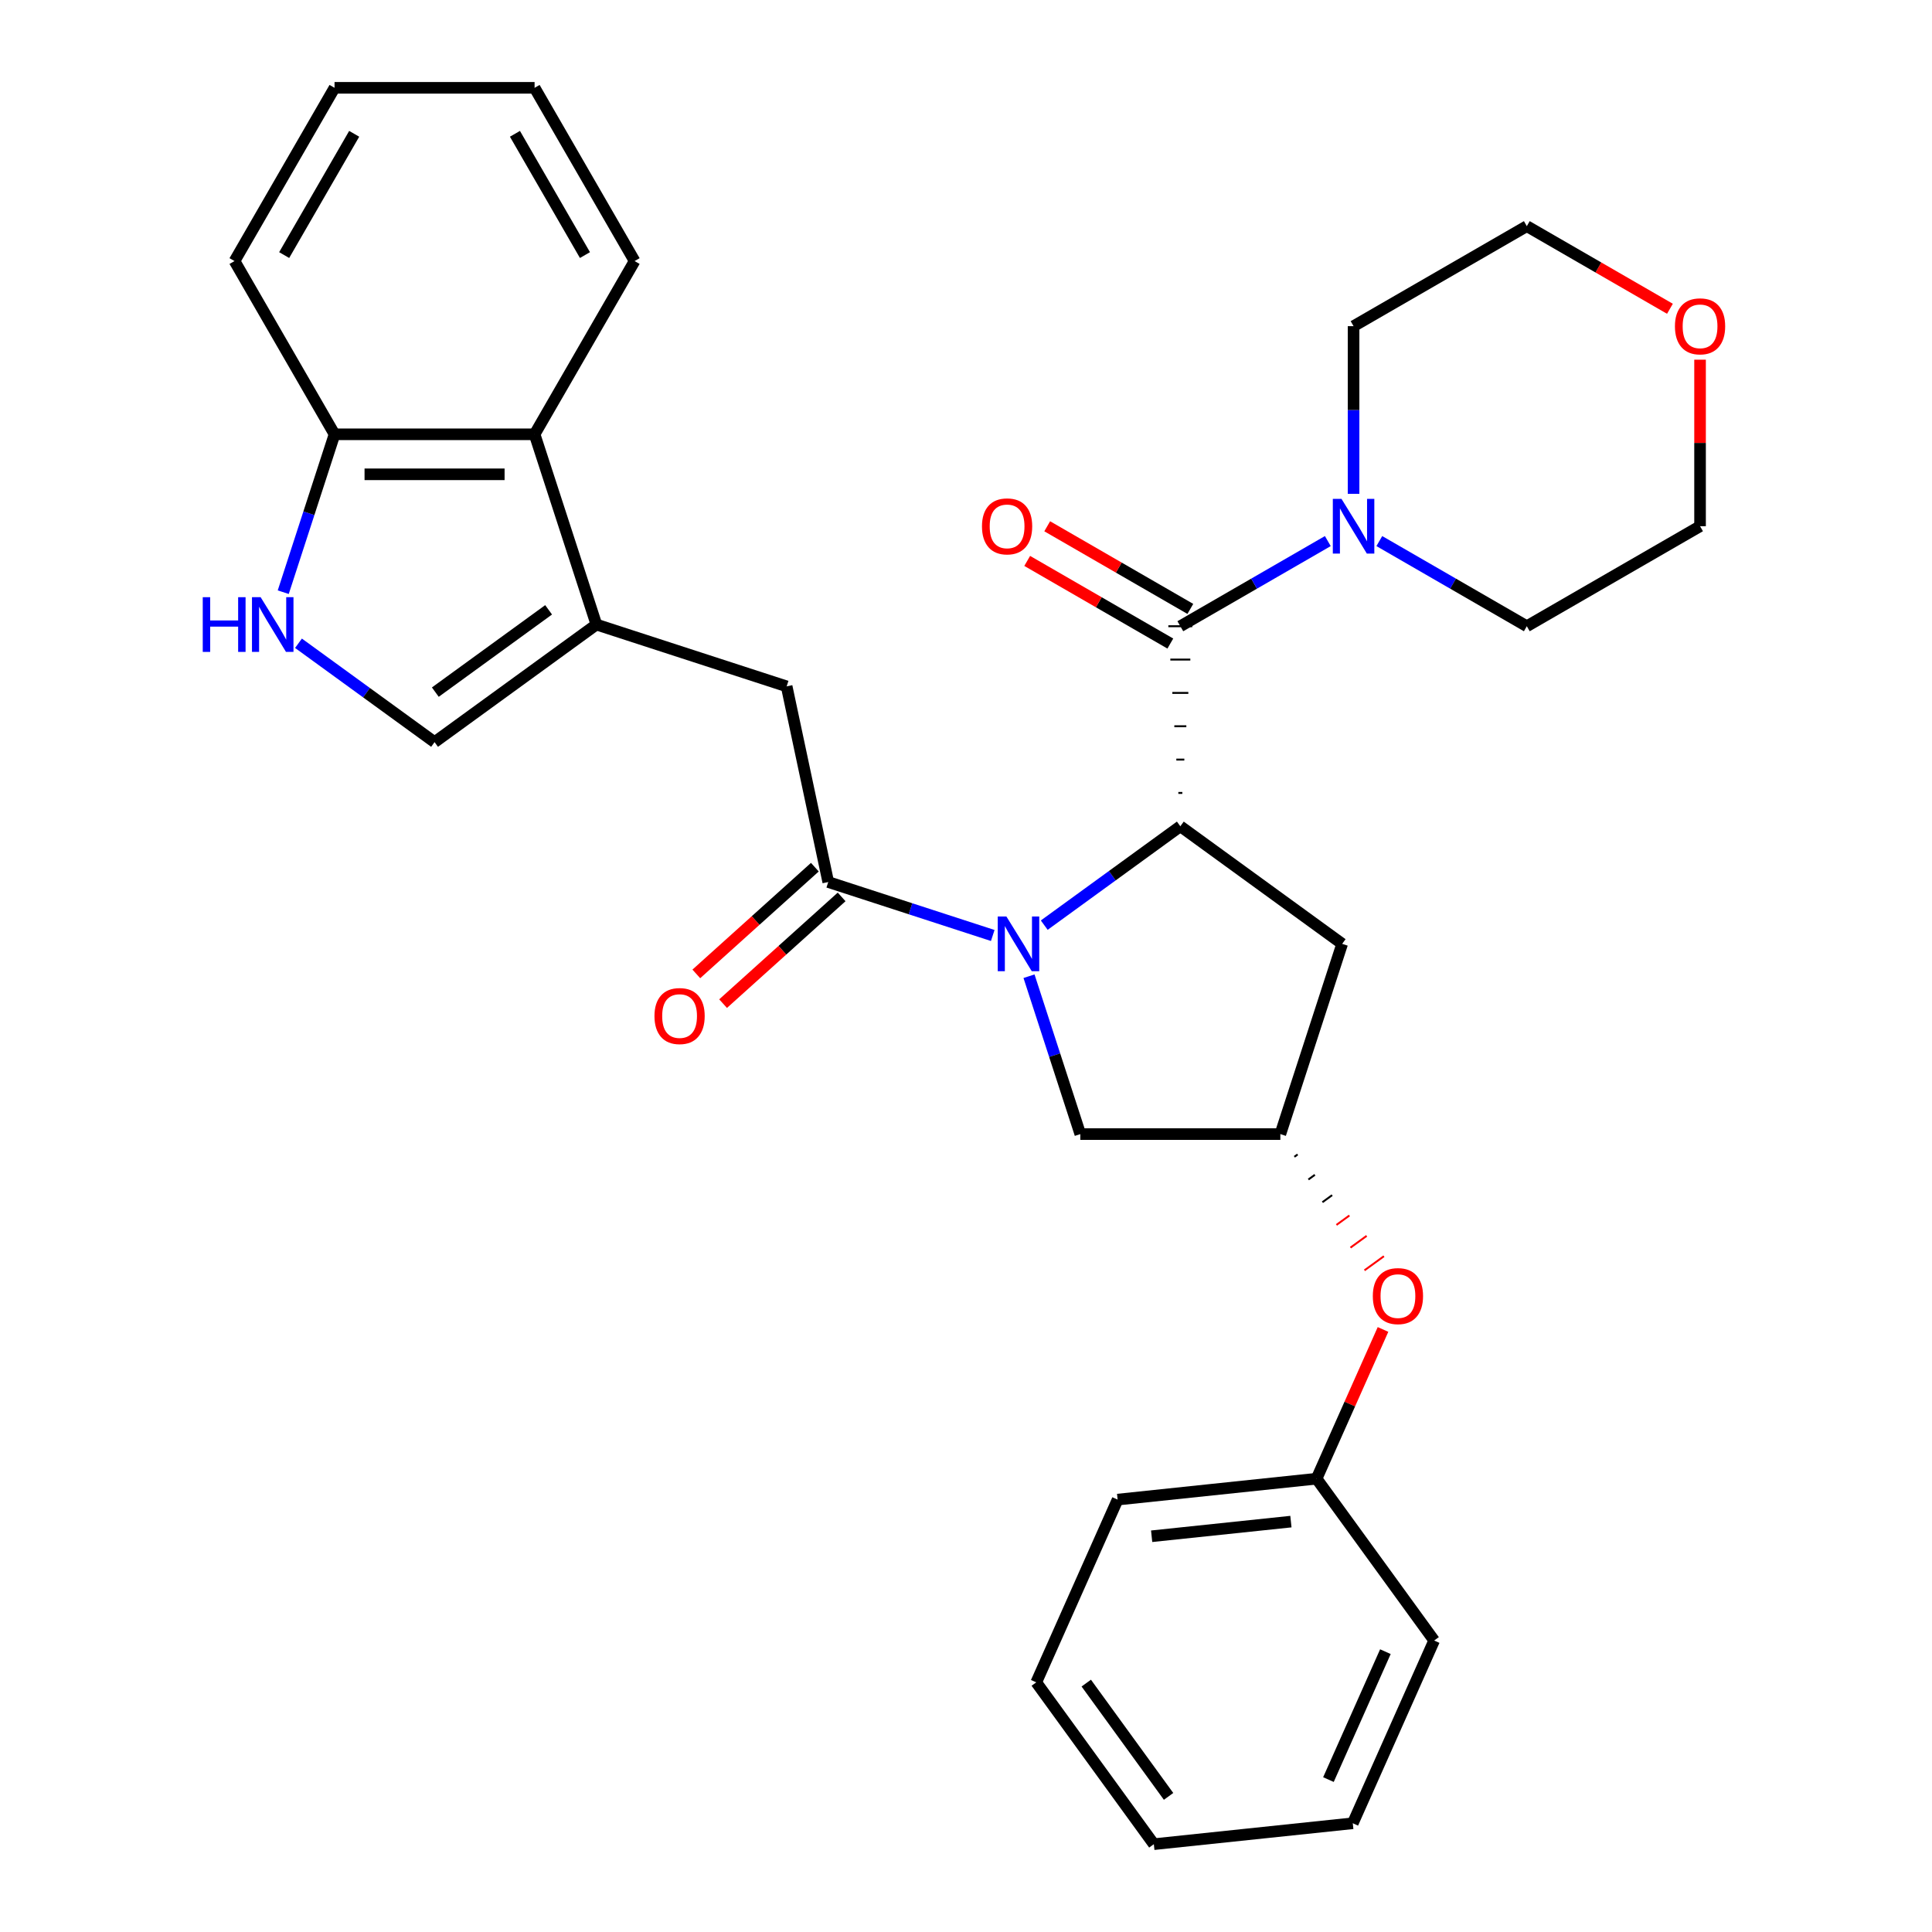 <?xml version='1.0' encoding='iso-8859-1'?>
<svg version='1.1' baseProfile='full'
              xmlns='http://www.w3.org/2000/svg'
                      xmlns:rdkit='http://www.rdkit.org/xml'
                      xmlns:xlink='http://www.w3.org/1999/xlink'
                  xml:space='preserve'
width='1000px' height='1000px' viewBox='0 0 1000 1000'>
<!-- END OF HEADER -->
<rect style='opacity:1.0;fill:#FFFFFF;stroke:none' width='1000' height='1000' x='0' y='0'> </rect>
<path class='bond-0' d='M 540.5,478.853 L 575.719,453.265' style='fill:none;fill-rule:evenodd;stroke:#0000FF;stroke-width:6px;stroke-linecap:butt;stroke-linejoin:miter;stroke-opacity:1' />
<path class='bond-0' d='M 575.719,453.265 L 610.938,427.677' style='fill:none;fill-rule:evenodd;stroke:#000000;stroke-width:6px;stroke-linecap:butt;stroke-linejoin:miter;stroke-opacity:1' />
<path class='bond-2' d='M 513.843,484.206 L 471.27,470.374' style='fill:none;fill-rule:evenodd;stroke:#0000FF;stroke-width:6px;stroke-linecap:butt;stroke-linejoin:miter;stroke-opacity:1' />
<path class='bond-2' d='M 471.27,470.374 L 428.698,456.541' style='fill:none;fill-rule:evenodd;stroke:#000000;stroke-width:6px;stroke-linecap:butt;stroke-linejoin:miter;stroke-opacity:1' />
<path class='bond-10' d='M 532.613,505.285 L 545.89,546.148' style='fill:none;fill-rule:evenodd;stroke:#0000FF;stroke-width:6px;stroke-linecap:butt;stroke-linejoin:miter;stroke-opacity:1' />
<path class='bond-10' d='M 545.89,546.148 L 559.167,587.01' style='fill:none;fill-rule:evenodd;stroke:#000000;stroke-width:6px;stroke-linecap:butt;stroke-linejoin:miter;stroke-opacity:1' />
<path class='bond-1' d='M 611.973,410.42 L 609.902,410.42' style='fill:none;fill-rule:evenodd;stroke:#000000;stroke-width:1.0px;stroke-linecap:butt;stroke-linejoin:miter;stroke-opacity:1' />
<path class='bond-1' d='M 613.008,393.163 L 608.867,393.163' style='fill:none;fill-rule:evenodd;stroke:#000000;stroke-width:1.0px;stroke-linecap:butt;stroke-linejoin:miter;stroke-opacity:1' />
<path class='bond-1' d='M 614.044,375.906 L 607.831,375.906' style='fill:none;fill-rule:evenodd;stroke:#000000;stroke-width:1.0px;stroke-linecap:butt;stroke-linejoin:miter;stroke-opacity:1' />
<path class='bond-1' d='M 615.079,358.65 L 606.796,358.65' style='fill:none;fill-rule:evenodd;stroke:#000000;stroke-width:1.0px;stroke-linecap:butt;stroke-linejoin:miter;stroke-opacity:1' />
<path class='bond-1' d='M 616.115,341.393 L 605.761,341.393' style='fill:none;fill-rule:evenodd;stroke:#000000;stroke-width:1.0px;stroke-linecap:butt;stroke-linejoin:miter;stroke-opacity:1' />
<path class='bond-1' d='M 617.15,324.136 L 604.725,324.136' style='fill:none;fill-rule:evenodd;stroke:#000000;stroke-width:1.0px;stroke-linecap:butt;stroke-linejoin:miter;stroke-opacity:1' />
<path class='bond-8' d='M 610.938,427.677 L 694.704,488.537' style='fill:none;fill-rule:evenodd;stroke:#000000;stroke-width:6px;stroke-linecap:butt;stroke-linejoin:miter;stroke-opacity:1' />
<path class='bond-5' d='M 610.938,324.136 L 649.108,302.098' style='fill:none;fill-rule:evenodd;stroke:#000000;stroke-width:6px;stroke-linecap:butt;stroke-linejoin:miter;stroke-opacity:1' />
<path class='bond-5' d='M 649.108,302.098 L 687.278,280.061' style='fill:none;fill-rule:evenodd;stroke:#0000FF;stroke-width:6px;stroke-linecap:butt;stroke-linejoin:miter;stroke-opacity:1' />
<path class='bond-13' d='M 616.115,315.169 L 579.074,293.784' style='fill:none;fill-rule:evenodd;stroke:#000000;stroke-width:6px;stroke-linecap:butt;stroke-linejoin:miter;stroke-opacity:1' />
<path class='bond-13' d='M 579.074,293.784 L 542.034,272.398' style='fill:none;fill-rule:evenodd;stroke:#FF0000;stroke-width:6px;stroke-linecap:butt;stroke-linejoin:miter;stroke-opacity:1' />
<path class='bond-13' d='M 605.761,333.103 L 568.72,311.718' style='fill:none;fill-rule:evenodd;stroke:#000000;stroke-width:6px;stroke-linecap:butt;stroke-linejoin:miter;stroke-opacity:1' />
<path class='bond-13' d='M 568.72,311.718 L 531.68,290.332' style='fill:none;fill-rule:evenodd;stroke:#FF0000;stroke-width:6px;stroke-linecap:butt;stroke-linejoin:miter;stroke-opacity:1' />
<path class='bond-7' d='M 428.698,456.541 L 407.17,355.262' style='fill:none;fill-rule:evenodd;stroke:#000000;stroke-width:6px;stroke-linecap:butt;stroke-linejoin:miter;stroke-opacity:1' />
<path class='bond-14' d='M 421.769,448.846 L 391.091,476.47' style='fill:none;fill-rule:evenodd;stroke:#000000;stroke-width:6px;stroke-linecap:butt;stroke-linejoin:miter;stroke-opacity:1' />
<path class='bond-14' d='M 391.091,476.47 L 360.412,504.093' style='fill:none;fill-rule:evenodd;stroke:#FF0000;stroke-width:6px;stroke-linecap:butt;stroke-linejoin:miter;stroke-opacity:1' />
<path class='bond-14' d='M 435.626,464.236 L 404.947,491.859' style='fill:none;fill-rule:evenodd;stroke:#000000;stroke-width:6px;stroke-linecap:butt;stroke-linejoin:miter;stroke-opacity:1' />
<path class='bond-14' d='M 404.947,491.859 L 374.268,519.482' style='fill:none;fill-rule:evenodd;stroke:#FF0000;stroke-width:6px;stroke-linecap:butt;stroke-linejoin:miter;stroke-opacity:1' />
<path class='bond-3' d='M 308.697,323.266 L 407.17,355.262' style='fill:none;fill-rule:evenodd;stroke:#000000;stroke-width:6px;stroke-linecap:butt;stroke-linejoin:miter;stroke-opacity:1' />
<path class='bond-6' d='M 308.697,323.266 L 224.93,384.126' style='fill:none;fill-rule:evenodd;stroke:#000000;stroke-width:6px;stroke-linecap:butt;stroke-linejoin:miter;stroke-opacity:1' />
<path class='bond-6' d='M 283.96,315.642 L 225.323,358.244' style='fill:none;fill-rule:evenodd;stroke:#000000;stroke-width:6px;stroke-linecap:butt;stroke-linejoin:miter;stroke-opacity:1' />
<path class='bond-9' d='M 308.697,323.266 L 276.701,224.793' style='fill:none;fill-rule:evenodd;stroke:#000000;stroke-width:6px;stroke-linecap:butt;stroke-linejoin:miter;stroke-opacity:1' />
<path class='bond-4' d='M 154.492,332.95 L 189.711,358.538' style='fill:none;fill-rule:evenodd;stroke:#0000FF;stroke-width:6px;stroke-linecap:butt;stroke-linejoin:miter;stroke-opacity:1' />
<path class='bond-4' d='M 189.711,358.538 L 224.93,384.126' style='fill:none;fill-rule:evenodd;stroke:#000000;stroke-width:6px;stroke-linecap:butt;stroke-linejoin:miter;stroke-opacity:1' />
<path class='bond-32' d='M 146.606,306.518 L 159.883,265.655' style='fill:none;fill-rule:evenodd;stroke:#0000FF;stroke-width:6px;stroke-linecap:butt;stroke-linejoin:miter;stroke-opacity:1' />
<path class='bond-32' d='M 159.883,265.655 L 173.16,224.793' style='fill:none;fill-rule:evenodd;stroke:#000000;stroke-width:6px;stroke-linecap:butt;stroke-linejoin:miter;stroke-opacity:1' />
<path class='bond-18' d='M 700.607,255.617 L 700.607,212.22' style='fill:none;fill-rule:evenodd;stroke:#0000FF;stroke-width:6px;stroke-linecap:butt;stroke-linejoin:miter;stroke-opacity:1' />
<path class='bond-18' d='M 700.607,212.22 L 700.607,168.824' style='fill:none;fill-rule:evenodd;stroke:#000000;stroke-width:6px;stroke-linecap:butt;stroke-linejoin:miter;stroke-opacity:1' />
<path class='bond-19' d='M 713.935,280.061 L 752.106,302.098' style='fill:none;fill-rule:evenodd;stroke:#0000FF;stroke-width:6px;stroke-linecap:butt;stroke-linejoin:miter;stroke-opacity:1' />
<path class='bond-19' d='M 752.106,302.098 L 790.276,324.136' style='fill:none;fill-rule:evenodd;stroke:#000000;stroke-width:6px;stroke-linecap:butt;stroke-linejoin:miter;stroke-opacity:1' />
<path class='bond-31' d='M 694.704,488.537 L 662.708,587.01' style='fill:none;fill-rule:evenodd;stroke:#000000;stroke-width:6px;stroke-linecap:butt;stroke-linejoin:miter;stroke-opacity:1' />
<path class='bond-12' d='M 276.701,224.793 L 173.16,224.793' style='fill:none;fill-rule:evenodd;stroke:#000000;stroke-width:6px;stroke-linecap:butt;stroke-linejoin:miter;stroke-opacity:1' />
<path class='bond-12' d='M 261.17,245.501 L 188.691,245.501' style='fill:none;fill-rule:evenodd;stroke:#000000;stroke-width:6px;stroke-linecap:butt;stroke-linejoin:miter;stroke-opacity:1' />
<path class='bond-20' d='M 276.701,224.793 L 328.471,135.124' style='fill:none;fill-rule:evenodd;stroke:#000000;stroke-width:6px;stroke-linecap:butt;stroke-linejoin:miter;stroke-opacity:1' />
<path class='bond-11' d='M 559.167,587.01 L 662.708,587.01' style='fill:none;fill-rule:evenodd;stroke:#000000;stroke-width:6px;stroke-linecap:butt;stroke-linejoin:miter;stroke-opacity:1' />
<path class='bond-15' d='M 669.966,598.762 L 671.642,597.545' style='fill:none;fill-rule:evenodd;stroke:#000000;stroke-width:1.0px;stroke-linecap:butt;stroke-linejoin:miter;stroke-opacity:1' />
<path class='bond-15' d='M 677.225,610.514 L 680.575,608.079' style='fill:none;fill-rule:evenodd;stroke:#000000;stroke-width:1.0px;stroke-linecap:butt;stroke-linejoin:miter;stroke-opacity:1' />
<path class='bond-15' d='M 684.483,622.265 L 689.509,618.614' style='fill:none;fill-rule:evenodd;stroke:#000000;stroke-width:1.0px;stroke-linecap:butt;stroke-linejoin:miter;stroke-opacity:1' />
<path class='bond-15' d='M 691.741,634.017 L 698.442,629.148' style='fill:none;fill-rule:evenodd;stroke:#FF0000;stroke-width:1.0px;stroke-linecap:butt;stroke-linejoin:miter;stroke-opacity:1' />
<path class='bond-15' d='M 698.999,645.768 L 707.376,639.682' style='fill:none;fill-rule:evenodd;stroke:#FF0000;stroke-width:1.0px;stroke-linecap:butt;stroke-linejoin:miter;stroke-opacity:1' />
<path class='bond-15' d='M 706.257,657.52 L 716.309,650.217' style='fill:none;fill-rule:evenodd;stroke:#FF0000;stroke-width:1.0px;stroke-linecap:butt;stroke-linejoin:miter;stroke-opacity:1' />
<path class='bond-23' d='M 173.16,224.793 L 121.389,135.124' style='fill:none;fill-rule:evenodd;stroke:#000000;stroke-width:6px;stroke-linecap:butt;stroke-linejoin:miter;stroke-opacity:1' />
<path class='bond-17' d='M 715.844,688.125 L 698.649,726.746' style='fill:none;fill-rule:evenodd;stroke:#FF0000;stroke-width:6px;stroke-linecap:butt;stroke-linejoin:miter;stroke-opacity:1' />
<path class='bond-17' d='M 698.649,726.746 L 681.454,765.366' style='fill:none;fill-rule:evenodd;stroke:#000000;stroke-width:6px;stroke-linecap:butt;stroke-linejoin:miter;stroke-opacity:1' />
<path class='bond-16' d='M 879.945,186.173 L 879.945,229.269' style='fill:none;fill-rule:evenodd;stroke:#FF0000;stroke-width:6px;stroke-linecap:butt;stroke-linejoin:miter;stroke-opacity:1' />
<path class='bond-16' d='M 879.945,229.269 L 879.945,272.365' style='fill:none;fill-rule:evenodd;stroke:#000000;stroke-width:6px;stroke-linecap:butt;stroke-linejoin:miter;stroke-opacity:1' />
<path class='bond-33' d='M 864.357,159.824 L 827.316,138.439' style='fill:none;fill-rule:evenodd;stroke:#FF0000;stroke-width:6px;stroke-linecap:butt;stroke-linejoin:miter;stroke-opacity:1' />
<path class='bond-33' d='M 827.316,138.439 L 790.276,117.054' style='fill:none;fill-rule:evenodd;stroke:#000000;stroke-width:6px;stroke-linecap:butt;stroke-linejoin:miter;stroke-opacity:1' />
<path class='bond-24' d='M 681.454,765.366 L 578.48,776.189' style='fill:none;fill-rule:evenodd;stroke:#000000;stroke-width:6px;stroke-linecap:butt;stroke-linejoin:miter;stroke-opacity:1' />
<path class='bond-24' d='M 668.173,787.585 L 596.091,795.161' style='fill:none;fill-rule:evenodd;stroke:#000000;stroke-width:6px;stroke-linecap:butt;stroke-linejoin:miter;stroke-opacity:1' />
<path class='bond-25' d='M 681.454,765.366 L 742.314,849.133' style='fill:none;fill-rule:evenodd;stroke:#000000;stroke-width:6px;stroke-linecap:butt;stroke-linejoin:miter;stroke-opacity:1' />
<path class='bond-21' d='M 700.607,168.824 L 790.276,117.054' style='fill:none;fill-rule:evenodd;stroke:#000000;stroke-width:6px;stroke-linecap:butt;stroke-linejoin:miter;stroke-opacity:1' />
<path class='bond-22' d='M 790.276,324.136 L 879.945,272.365' style='fill:none;fill-rule:evenodd;stroke:#000000;stroke-width:6px;stroke-linecap:butt;stroke-linejoin:miter;stroke-opacity:1' />
<path class='bond-26' d='M 328.471,135.124 L 276.701,45.455' style='fill:none;fill-rule:evenodd;stroke:#000000;stroke-width:6px;stroke-linecap:butt;stroke-linejoin:miter;stroke-opacity:1' />
<path class='bond-26' d='M 302.772,132.028 L 266.533,69.259' style='fill:none;fill-rule:evenodd;stroke:#000000;stroke-width:6px;stroke-linecap:butt;stroke-linejoin:miter;stroke-opacity:1' />
<path class='bond-35' d='M 121.389,135.124 L 173.16,45.455' style='fill:none;fill-rule:evenodd;stroke:#000000;stroke-width:6px;stroke-linecap:butt;stroke-linejoin:miter;stroke-opacity:1' />
<path class='bond-35' d='M 147.089,132.028 L 183.328,69.259' style='fill:none;fill-rule:evenodd;stroke:#000000;stroke-width:6px;stroke-linecap:butt;stroke-linejoin:miter;stroke-opacity:1' />
<path class='bond-29' d='M 578.48,776.189 L 536.366,870.779' style='fill:none;fill-rule:evenodd;stroke:#000000;stroke-width:6px;stroke-linecap:butt;stroke-linejoin:miter;stroke-opacity:1' />
<path class='bond-28' d='M 742.314,849.133 L 700.2,943.722' style='fill:none;fill-rule:evenodd;stroke:#000000;stroke-width:6px;stroke-linecap:butt;stroke-linejoin:miter;stroke-opacity:1' />
<path class='bond-28' d='M 717.079,854.899 L 687.599,921.111' style='fill:none;fill-rule:evenodd;stroke:#000000;stroke-width:6px;stroke-linecap:butt;stroke-linejoin:miter;stroke-opacity:1' />
<path class='bond-27' d='M 276.701,45.455 L 173.16,45.455' style='fill:none;fill-rule:evenodd;stroke:#000000;stroke-width:6px;stroke-linecap:butt;stroke-linejoin:miter;stroke-opacity:1' />
<path class='bond-30' d='M 700.2,943.722 L 597.226,954.545' style='fill:none;fill-rule:evenodd;stroke:#000000;stroke-width:6px;stroke-linecap:butt;stroke-linejoin:miter;stroke-opacity:1' />
<path class='bond-34' d='M 536.366,870.779 L 597.226,954.545' style='fill:none;fill-rule:evenodd;stroke:#000000;stroke-width:6px;stroke-linecap:butt;stroke-linejoin:miter;stroke-opacity:1' />
<path class='bond-34' d='M 562.249,871.172 L 604.851,929.808' style='fill:none;fill-rule:evenodd;stroke:#000000;stroke-width:6px;stroke-linecap:butt;stroke-linejoin:miter;stroke-opacity:1' />
<path  class='atom-0' d='M 520.911 474.377
L 530.191 489.377
Q 531.111 490.857, 532.591 493.537
Q 534.071 496.217, 534.151 496.377
L 534.151 474.377
L 537.911 474.377
L 537.911 502.697
L 534.031 502.697
L 524.071 486.297
Q 522.911 484.377, 521.671 482.177
Q 520.471 479.977, 520.111 479.297
L 520.111 502.697
L 516.431 502.697
L 516.431 474.377
L 520.911 474.377
' fill='#0000FF'/>
<path  class='atom-5' d='M 104.944 309.106
L 108.784 309.106
L 108.784 321.146
L 123.264 321.146
L 123.264 309.106
L 127.104 309.106
L 127.104 337.426
L 123.264 337.426
L 123.264 324.346
L 108.784 324.346
L 108.784 337.426
L 104.944 337.426
L 104.944 309.106
' fill='#0000FF'/>
<path  class='atom-5' d='M 134.904 309.106
L 144.184 324.106
Q 145.104 325.586, 146.584 328.266
Q 148.064 330.946, 148.144 331.106
L 148.144 309.106
L 151.904 309.106
L 151.904 337.426
L 148.024 337.426
L 138.064 321.026
Q 136.904 319.106, 135.664 316.906
Q 134.464 314.706, 134.104 314.026
L 134.104 337.426
L 130.424 337.426
L 130.424 309.106
L 134.904 309.106
' fill='#0000FF'/>
<path  class='atom-6' d='M 694.347 258.205
L 703.627 273.205
Q 704.547 274.685, 706.027 277.365
Q 707.507 280.045, 707.587 280.205
L 707.587 258.205
L 711.347 258.205
L 711.347 286.525
L 707.467 286.525
L 697.507 270.125
Q 696.347 268.205, 695.107 266.005
Q 693.907 263.805, 693.547 263.125
L 693.547 286.525
L 689.867 286.525
L 689.867 258.205
L 694.347 258.205
' fill='#0000FF'/>
<path  class='atom-14' d='M 508.268 272.445
Q 508.268 265.645, 511.628 261.845
Q 514.988 258.045, 521.268 258.045
Q 527.548 258.045, 530.908 261.845
Q 534.268 265.645, 534.268 272.445
Q 534.268 279.325, 530.868 283.245
Q 527.468 287.125, 521.268 287.125
Q 515.028 287.125, 511.628 283.245
Q 508.268 279.365, 508.268 272.445
M 521.268 283.925
Q 525.588 283.925, 527.908 281.045
Q 530.268 278.125, 530.268 272.445
Q 530.268 266.885, 527.908 264.085
Q 525.588 261.245, 521.268 261.245
Q 516.948 261.245, 514.588 264.045
Q 512.268 266.845, 512.268 272.445
Q 512.268 278.165, 514.588 281.045
Q 516.948 283.925, 521.268 283.925
' fill='#FF0000'/>
<path  class='atom-15' d='M 338.752 525.903
Q 338.752 519.103, 342.112 515.303
Q 345.472 511.503, 351.752 511.503
Q 358.032 511.503, 361.392 515.303
Q 364.752 519.103, 364.752 525.903
Q 364.752 532.783, 361.352 536.703
Q 357.952 540.583, 351.752 540.583
Q 345.512 540.583, 342.112 536.703
Q 338.752 532.823, 338.752 525.903
M 351.752 537.383
Q 356.072 537.383, 358.392 534.503
Q 360.752 531.583, 360.752 525.903
Q 360.752 520.343, 358.392 517.543
Q 356.072 514.703, 351.752 514.703
Q 347.432 514.703, 345.072 517.503
Q 342.752 520.303, 342.752 525.903
Q 342.752 531.623, 345.072 534.503
Q 347.432 537.383, 351.752 537.383
' fill='#FF0000'/>
<path  class='atom-16' d='M 710.568 670.857
Q 710.568 664.057, 713.928 660.257
Q 717.288 656.457, 723.568 656.457
Q 729.848 656.457, 733.208 660.257
Q 736.568 664.057, 736.568 670.857
Q 736.568 677.737, 733.168 681.657
Q 729.768 685.537, 723.568 685.537
Q 717.328 685.537, 713.928 681.657
Q 710.568 677.777, 710.568 670.857
M 723.568 682.337
Q 727.888 682.337, 730.208 679.457
Q 732.568 676.537, 732.568 670.857
Q 732.568 665.297, 730.208 662.497
Q 727.888 659.657, 723.568 659.657
Q 719.248 659.657, 716.888 662.457
Q 714.568 665.257, 714.568 670.857
Q 714.568 676.577, 716.888 679.457
Q 719.248 682.337, 723.568 682.337
' fill='#FF0000'/>
<path  class='atom-17' d='M 866.945 168.904
Q 866.945 162.104, 870.305 158.304
Q 873.665 154.504, 879.945 154.504
Q 886.225 154.504, 889.585 158.304
Q 892.945 162.104, 892.945 168.904
Q 892.945 175.784, 889.545 179.704
Q 886.145 183.584, 879.945 183.584
Q 873.705 183.584, 870.305 179.704
Q 866.945 175.824, 866.945 168.904
M 879.945 180.384
Q 884.265 180.384, 886.585 177.504
Q 888.945 174.584, 888.945 168.904
Q 888.945 163.344, 886.585 160.544
Q 884.265 157.704, 879.945 157.704
Q 875.625 157.704, 873.265 160.504
Q 870.945 163.304, 870.945 168.904
Q 870.945 174.624, 873.265 177.504
Q 875.625 180.384, 879.945 180.384
' fill='#FF0000'/>
</svg>
